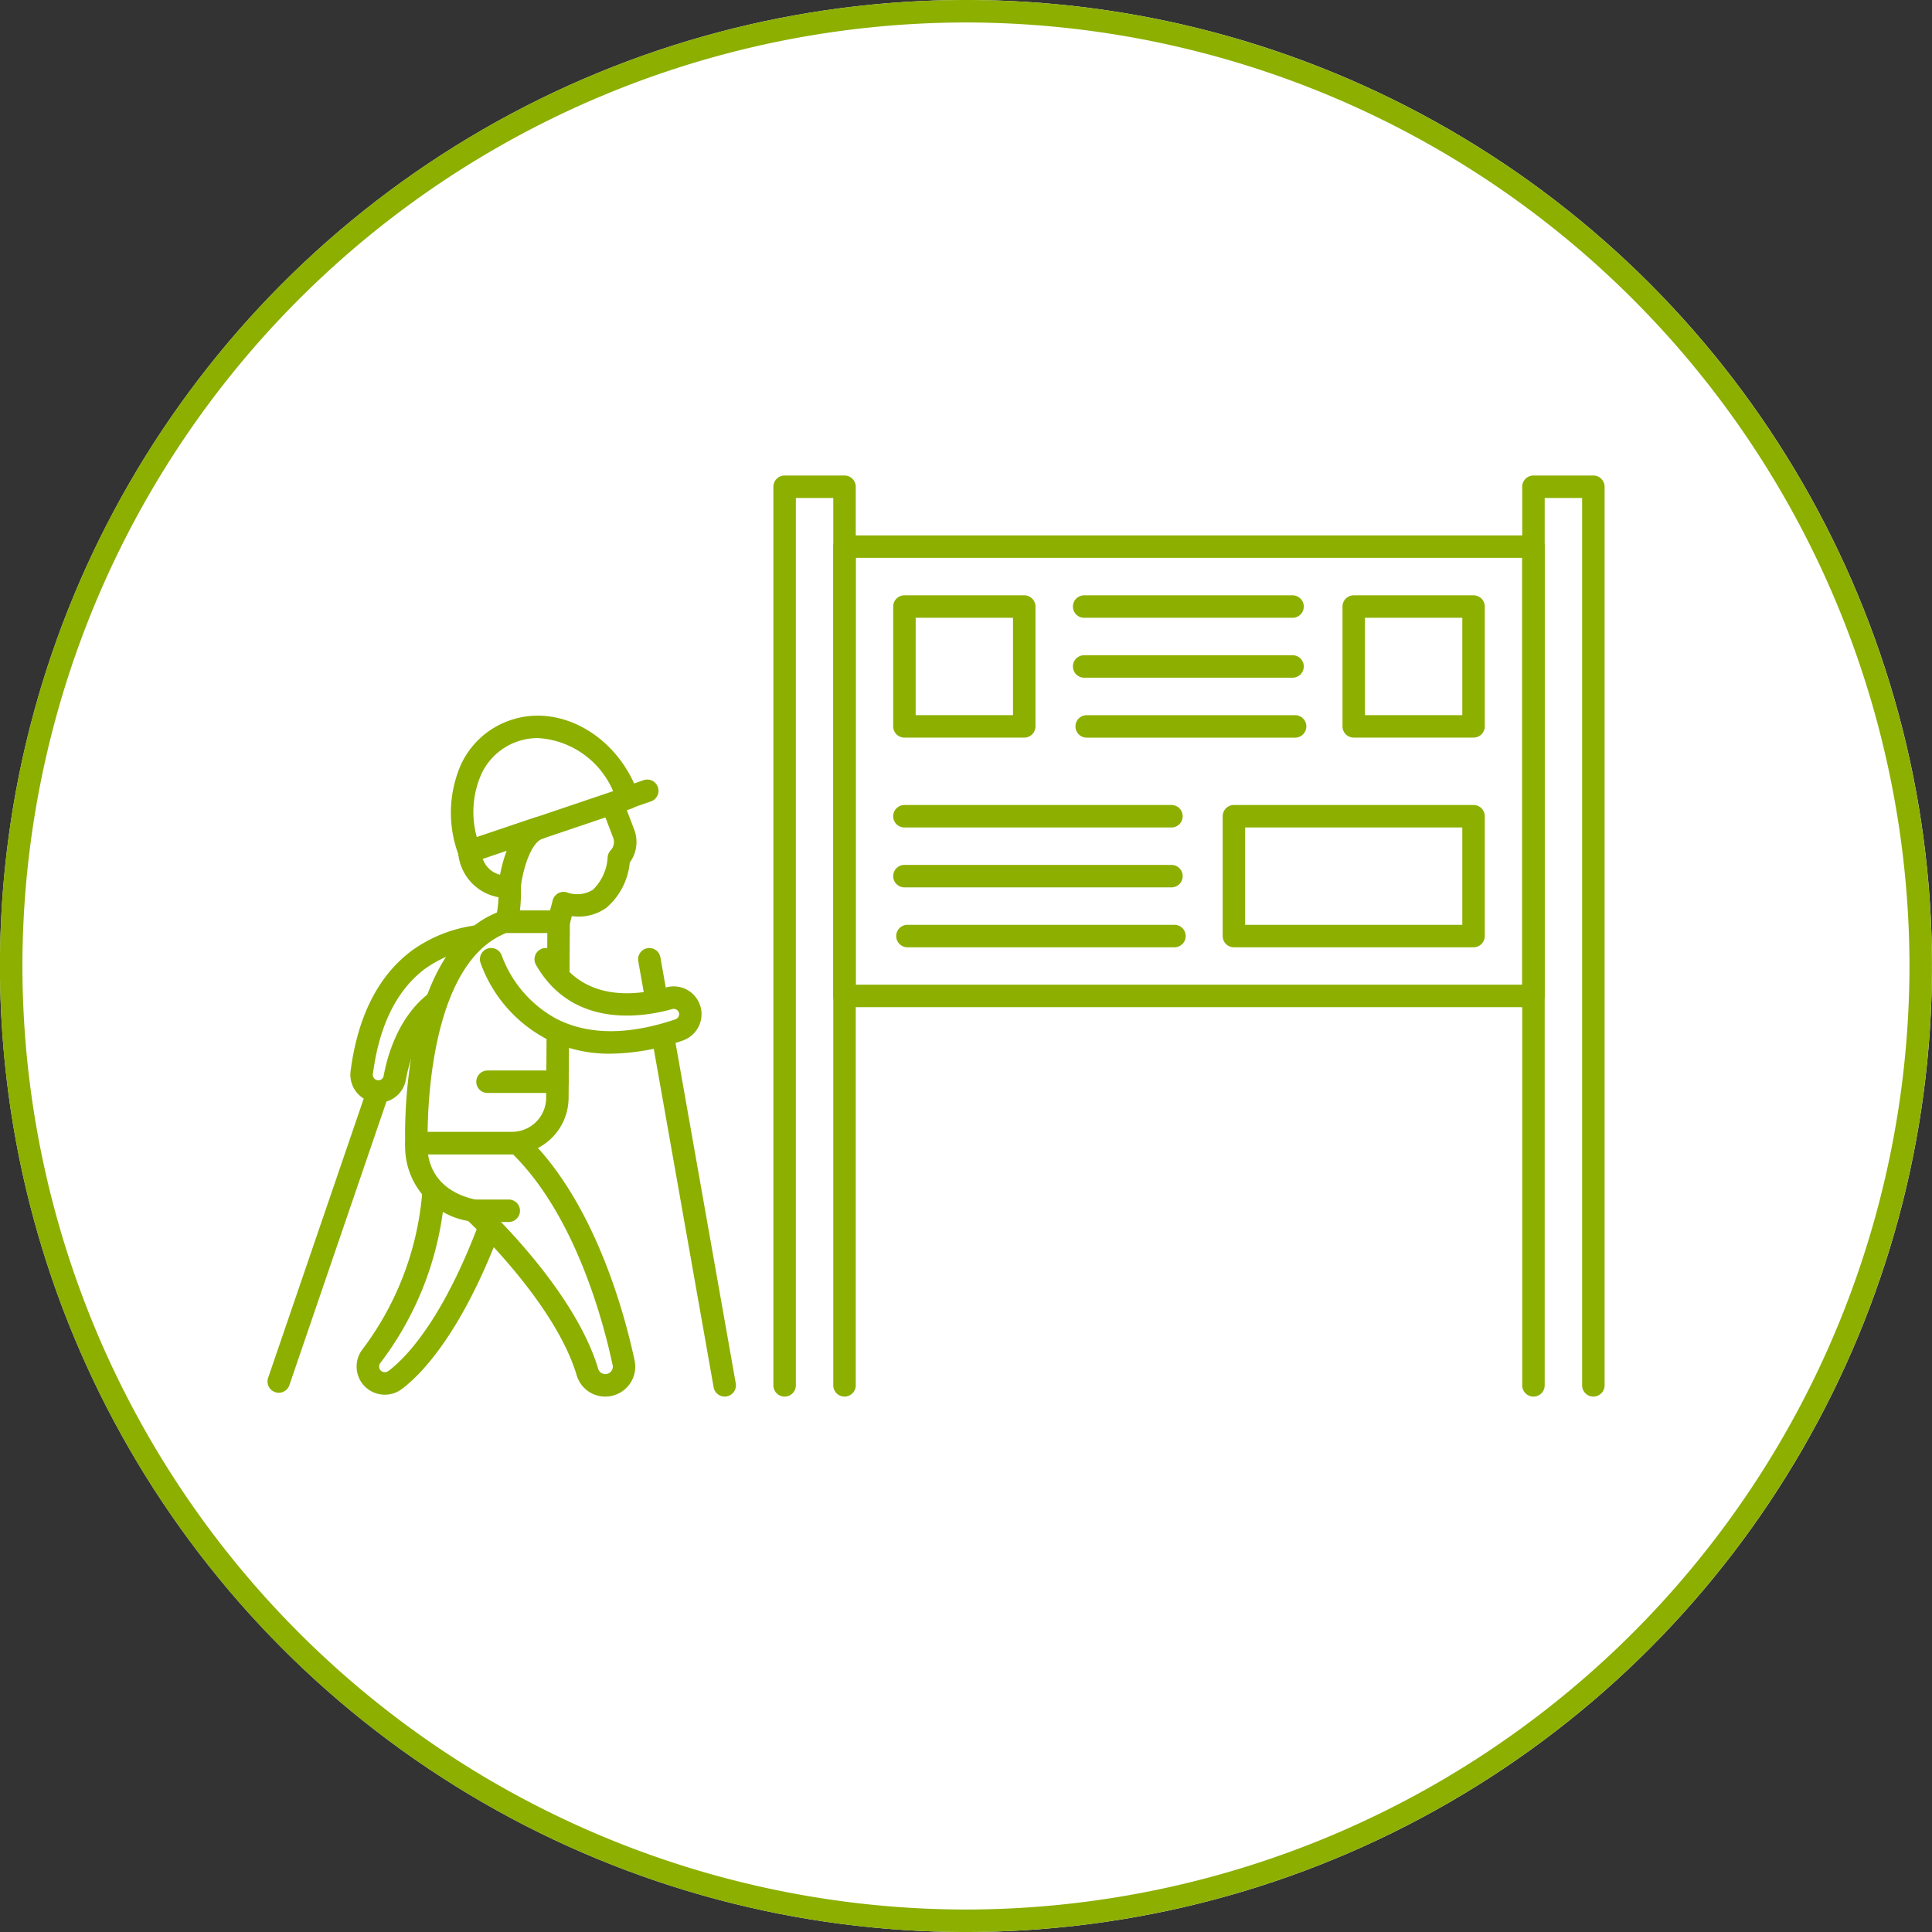 <?xml version="1.0" encoding="UTF-8"?> <svg xmlns="http://www.w3.org/2000/svg" width="129" height="129"><rect width="100%" height="100%" fill="#333333" stroke="none"/><g><circle cx="64.5" cy="64.5" r="64.5" fill="#fff"></circle><path d="M64.496 1.5a63.071 63.071 0 0 1 63 63 63.071 63.071 0 0 1-63 63 63.071 63.071 0 0 1-63-63 63.071 63.071 0 0 1 63-63m0-1.5a64.5 64.5 0 0 0-64.5 64.5 64.5 64.5 0 0 0 64.5 64.5 64.5 64.5 0 0 0 64.5-64.5A64.5 64.5 0 0 0 64.496 0z" fill="#8caf00"></path><g fill="#8caf00"><path d="M56.389 93.25a.75.75 0 0 1-.75-.75V33.25h-2.5V92.5a.75.75 0 0 1-.75.75.75.75 0 0 1-.75-.75v-60a.75.75 0 0 1 .75-.75h4a.75.75 0 0 1 .75.75v60a.75.75 0 0 1-.75.75z"></path><path d="M102.389 67.25h-46a.75.75 0 0 1-.75-.75v-30a.75.75 0 0 1 .75-.75h46a.75.75 0 0 1 .75.75v30a.75.75 0 0 1-.75.75zm-45.25-1.5h44.5v-28.5h-44.5z"></path><path d="M106.389 93.25a.75.75 0 0 1-.75-.75V33.25h-2.5V92.5a.75.75 0 0 1-.75.75.75.75 0 0 1-.75-.75v-60a.75.75 0 0 1 .75-.75h4a.75.75 0 0 1 .75.75v60a.75.75 0 0 1-.75.75zM78.218 59.25H60.389a.75.75 0 0 1-.75-.75.75.75 0 0 1 .75-.75h17.829a.75.75 0 0 1 .75.75.75.75 0 0 1-.75.75zM78.419 63.25H60.59a.75.75 0 0 1-.75-.75.75.75 0 0 1 .75-.75h17.829a.75.75 0 0 1 .75.75.75.75 0 0 1-.75.75zM78.218 55.25H60.389a.75.75 0 0 1-.75-.75.75.75 0 0 1 .75-.75h17.829a.75.75 0 0 1 .75.75.75.75 0 0 1-.75.75zM86.304 45.25H72.389a.75.75 0 0 1-.75-.75.75.75 0 0 1 .75-.75h13.915a.75.75 0 0 1 .75.75.75.75 0 0 1-.75.75zM86.474 49.253H72.559a.75.75 0 0 1-.75-.75.75.75 0 0 1 .75-.75h13.915a.75.75 0 0 1 .75.75.75.75 0 0 1-.75.75zM86.304 41.25H72.389a.75.75 0 0 1-.75-.75.75.75 0 0 1 .75-.75h13.915a.751.751 0 0 1 .75.75.75.75 0 0 1-.75.75zM68.389 49.25h-8a.75.75 0 0 1-.75-.75v-8a.75.75 0 0 1 .75-.75h8a.751.751 0 0 1 .75.75v8a.751.751 0 0 1-.75.75zm-7.25-1.5h6.5v-6.5H61.14zM98.389 49.25h-8a.75.75 0 0 1-.75-.75v-8a.75.75 0 0 1 .75-.75h8a.75.75 0 0 1 .75.75v8a.75.75 0 0 1-.75.75zm-7.25-1.5h6.5v-6.5h-6.5zM98.389 63.25h-16a.75.75 0 0 1-.75-.75v-8a.75.75 0 0 1 .75-.75h16a.75.75 0 0 1 .75.75v8a.75.75 0 0 1-.75.75zm-15.25-1.5h14.5v-6.5h-14.5z"></path></g><path fill="#fff" d="M25.241 72.876l-6.63 19.368"></path><path d="M18.612 92.993a.746.746 0 0 1-.242-.04.751.751 0 0 1-.467-.953l6.63-19.368a.75.75 0 0 1 .952-.467.75.75 0 0 1 .467.953l-6.63 19.368a.749.749 0 0 1-.71.507z" fill="#8caf00"></path><path d="M33.945 62.509s-8.429-1.331-9.791 9.1a1.116 1.116 0 0 0 1.087 1.267 1.11 1.11 0 0 0 1.113-.9c.341-1.867 1.589-5.949 5.983-6.207" fill="#fff"></path><path d="M25.26 73.626h-.031a1.86 1.86 0 0 1-1.378-.643 1.877 1.877 0 0 1-.441-1.471c.479-3.664 1.85-6.366 4.076-8.031a9.39 9.39 0 0 1 6.575-1.713.751.751 0 0 1 .624.859.751.751 0 0 1-.855.624 7.98 7.98 0 0 0-5.461 1.443c-1.88 1.415-3.048 3.774-3.471 7.012a.373.373 0 0 0 .087.3.352.352 0 0 0 .267.124h.006a.357.357 0 0 0 .358-.289c.358-1.954 1.724-6.529 6.677-6.82a.749.749 0 0 1 .792.705.751.751 0 0 1-.7.793c-3.751.22-4.924 3.6-5.289 5.592a1.852 1.852 0 0 1-1.836 1.515z" fill="#8caf00"></path><path fill="#fff" d="M43.356 64.05l5.032 28.449"></path><path d="M48.388 93.249a.751.751 0 0 1-.738-.619l-5.032-28.449a.75.75 0 0 1 .608-.869.75.75 0 0 1 .869.608l5.032 28.449a.75.75 0 0 1-.608.869.762.762 0 0 1-.131.011z" fill="#8caf00"></path><path d="M29.008 77.715a20.743 20.743 0 0 1-4.223 12.851 1.129 1.129 0 0 0 .5 1.726 1.143 1.143 0 0 0 1.1-.15c1.24-.922 4.318-3.946 7.147-12.6" fill="#fff"></path><path d="M25.696 93.124a1.9 1.9 0 0 1-.688-.13 1.86 1.86 0 0 1-1.12-1.218 1.88 1.88 0 0 1 .291-1.648 20.108 20.108 0 0 0 4.081-12.345.749.749 0 0 1 .685-.811.749.749 0 0 1 .811.684 21.34 21.34 0 0 1-4.365 13.356.384.384 0 0 0-.062.342.366.366 0 0 0 .224.241.393.393 0 0 0 .379-.053c1.145-.851 4.108-3.748 6.881-12.232a.752.752 0 0 1 .946-.479.75.75 0 0 1 .48.946c-2.907 8.892-6.151 12.032-7.411 12.97a1.889 1.889 0 0 1-1.132.377z" fill="#8caf00"></path><path d="M27.808 76.324s-.364 3.614 3.817 4.518c0 0 6.032 5.533 7.6 10.769a1.244 1.244 0 0 0 1.194.889 1.245 1.245 0 0 0 1.223-1.5c-.668-3.139-2.633-10.454-7.091-14.674z" fill="#fff"></path><path d="M40.418 93.25a1.984 1.984 0 0 1-1.913-1.425c-1.36-4.546-6.342-9.438-7.246-10.3a5.037 5.037 0 0 1-4.2-5.279.75.75 0 0 1 .746-.675h6.743a.751.751 0 0 1 .516.205c4.638 4.392 6.656 12 7.308 15.064a1.981 1.981 0 0 1-.4 1.666 1.994 1.994 0 0 1-1.554.744zM28.581 77.071c.131.927.726 2.5 3.2 3.035a.753.753 0 0 1 .348.181c.252.232 6.2 5.734 7.811 11.106a.493.493 0 0 0 .475.355.494.494 0 0 0 .392-.186.48.48 0 0 0 .1-.41c-.613-2.881-2.477-9.946-6.66-14.081z" fill="#8caf00"></path><path fill="#fff" d="M31.624 80.842h2.34"></path><path d="M33.969 81.592h-2.34a.75.75 0 0 1-.75-.75.75.75 0 0 1 .75-.75h2.34a.75.75 0 0 1 .75.75.75.75 0 0 1-.75.75z" fill="#8caf00"></path><path fill="#fff" d="M43.218 52.799l-4.154 1.448"></path><path d="M39.064 54.996a.75.75 0 0 1-.708-.5.749.749 0 0 1 .461-.955l4.154-1.448a.75.75 0 0 1 .955.461.749.749 0 0 1-.461.955l-4.157 1.444a.754.754 0 0 1-.244.043z" fill="#8caf00"></path><g><path d="M40.546 52.785l1.1 2.882a1.558 1.558 0 0 1-.323 1.622s-.209 3.942-3.689 3.01l-.327 1.25h-3.483a8.454 8.454 0 0 0 .19-2.7 3.556 3.556 0 0 1-.19-4.093z" fill="#fff"></path><path d="M37.304 62.299h-3.483a.75.75 0 0 1-.6-.3.749.749 0 0 1-.12-.659 7.714 7.714 0 0 0 .175-2.217 4.365 4.365 0 0 1-.117-4.713.751.751 0 0 1 .451-.369l6.727-1.975a.749.749 0 0 1 .913.453l1.1 2.882a2.323 2.323 0 0 1-.3 2.19 4.536 4.536 0 0 1-1.569 3.027 3.176 3.176 0 0 1-2.3.549l-.15.572a.751.751 0 0 1-.727.56zm-2.588-1.5h2.009l.181-.689a.753.753 0 0 1 .349-.458.756.756 0 0 1 .571-.076 2 2 0 0 0 1.768-.171 3.282 3.282 0 0 0 .978-2.154.744.744 0 0 1 .2-.473.805.805 0 0 0 .169-.842l-.85-2.233-5.744 1.686a2.72 2.72 0 0 0 .248 3 .745.745 0 0 1 .162.415 10.632 10.632 0 0 1-.041 1.994z" fill="#8caf00"></path></g><g><path d="M27.808 76.323s-.448-12.466 5.851-14.775h3.644l-.086 11.783a3.022 3.022 0 0 1-3.03 2.991z" fill="#fff"></path><path d="M34.186 77.073h-6.379a.75.75 0 0 1-.75-.723c-.019-.531-.39-13.038 6.342-15.506a.759.759 0 0 1 .258-.046h3.644a.749.749 0 0 1 .532.222.751.751 0 0 1 .218.534l-.086 11.784a3.782 3.782 0 0 1-3.779 3.735zm-5.633-1.5h5.633a2.278 2.278 0 0 0 2.28-2.246l.08-11.028h-2.75c-4.773 1.892-5.218 10.678-5.243 13.273z" fill="#8caf00"></path></g><g><path d="M32.795 64.05s2.513 8.11 12.531 4.727a1.112 1.112 0 0 0 .664-1.529 1.113 1.113 0 0 0-1.307-.595c-1.836.518-6.071 1.2-8.24-2.6" fill="#fff"></path><path d="M40.779 70.355a9.3 9.3 0 0 1-4.294-.985 9.293 9.293 0 0 1-4.407-5.1.75.75 0 0 1 .494-.938.751.751 0 0 1 .938.493 7.91 7.91 0 0 0 3.675 4.217c2.114 1.072 4.772 1.079 7.9.023a.38.38 0 0 0 .233-.211.341.341 0 0 0-.006-.285.364.364 0 0 0-.425-.194c-1.919.543-6.649 1.34-9.1-2.954a.75.75 0 0 1 .281-1.023.747.747 0 0 1 1.023.28c1.853 3.253 5.424 2.807 7.384 2.253a1.857 1.857 0 0 1 2.188.994 1.85 1.85 0 0 1 .031 1.516 1.88 1.88 0 0 1-1.134 1.046 15.011 15.011 0 0 1-4.781.868z" fill="#8caf00"></path></g><g><path d="M34.293 48.806c-2.979 1.038-4.191 4.543-2.954 8.053l10.588-3.578c-1.24-3.51-4.657-5.513-7.634-4.475z" fill="#fff"></path><path d="M31.337 57.608a.751.751 0 0 1-.708-.5 8 8 0 0 1 .154-6.066 5.614 5.614 0 0 1 3.262-2.943c3.362-1.174 7.215 1.041 8.588 4.933a.751.751 0 0 1-.033.577.753.753 0 0 1-.434.383L31.578 57.57a.767.767 0 0 1-.241.038zm4.579-8.327a4.165 4.165 0 0 0-1.378.232 4.151 4.151 0 0 0-2.4 2.178 6.266 6.266 0 0 0-.3 4.208l9.1-3.073a5.826 5.826 0 0 0-5.022-3.545zm-1.625-.476z" fill="#8caf00"></path></g><g><path d="M31.337 56.858a2.583 2.583 0 0 0 2.69 2.34s.344-3.366 1.965-3.913z" fill="#fff"></path><path d="M33.815 59.957a3.273 3.273 0 0 1-3.222-3.01.751.751 0 0 1 .5-.8l4.656-1.573a.754.754 0 0 1 .951.471.751.751 0 0 1-.47.951c-.795.267-1.341 2.115-1.459 3.279a.749.749 0 0 1-.7.672c-.085.01-.172.01-.256.01zm-1.58-2.609a1.644 1.644 0 0 0 1.154 1.06 9.364 9.364 0 0 1 .442-1.6zm-.9-.488z" fill="#8caf00"></path></g><g><path fill="#fff" d="M32.552 72.227h4.673"></path><path d="M37.225 72.977h-4.673a.75.75 0 0 1-.75-.75.75.75 0 0 1 .75-.75h4.673a.75.75 0 0 1 .75.75.75.75 0 0 1-.75.75z" fill="#8caf00"></path></g></g></svg> 